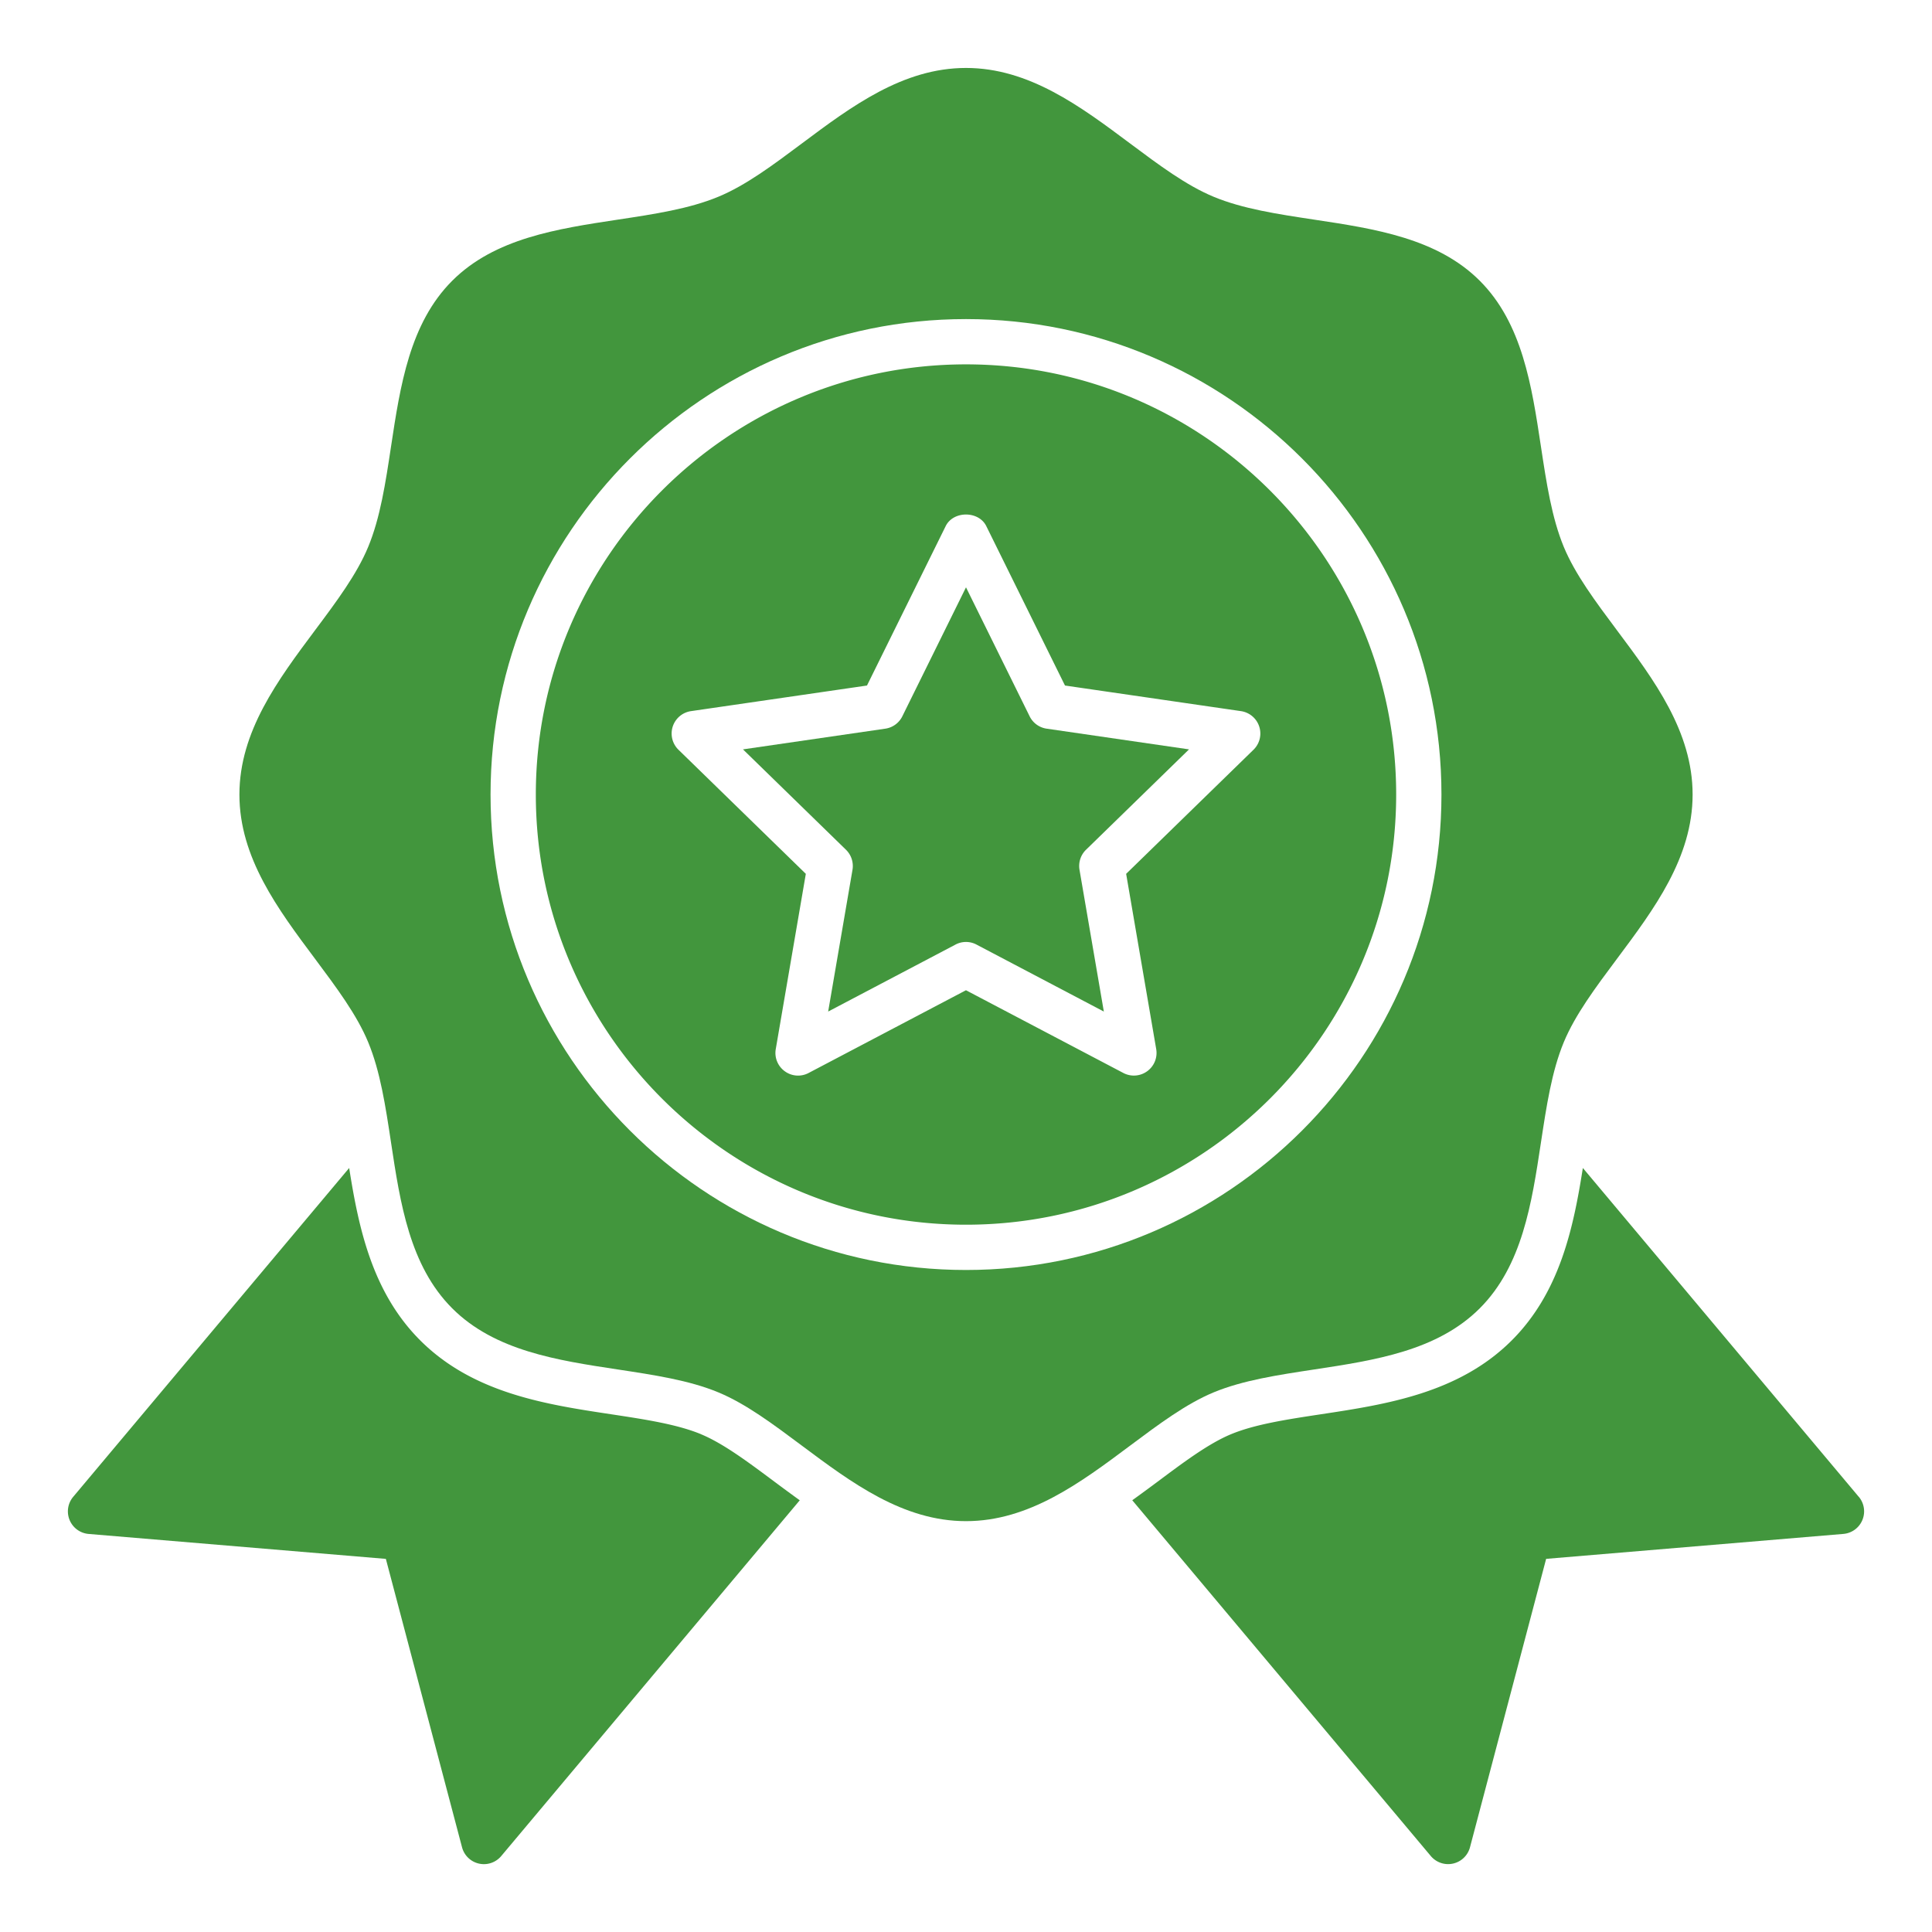 <?xml version="1.0" encoding="UTF-8"?>
<svg xmlns="http://www.w3.org/2000/svg" xmlns:xlink="http://www.w3.org/1999/xlink" xmlns:svgjs="http://svgjs.com/svgjs" version="1.1" width="512" height="512" x="0" y="0" viewBox="0 0 64 64" style="enable-background:new 0 0 512 512" xml:space="preserve" class="">
  <g>
    <path d="M32 12.07c-7.857 0-14.25 6.393-14.25 14.25S24.143 40.57 32 40.57s14.25-6.393 14.25-14.25S39.857 12.07 32 12.07zm9.523 12.767-4.218 4.11.996 5.806a.748.748 0 0 1-.299.733.748.748 0 0 1-.789.058l-5.214-2.741-5.213 2.741a.745.745 0 0 1-.79-.058.747.747 0 0 1-.298-.733l.996-5.806-4.218-4.11a.75.75 0 0 1 .415-1.28l5.829-.848 2.607-5.281c.252-.512 1.093-.512 1.345 0l2.607 5.281 5.829.848a.75.75 0 0 1 .415 1.28z" fill="#42963d" data-original="#000000" class=""></path>
    <path d="M34.108 23.728 32 19.456l-2.109 4.272a.746.746 0 0 1-.564.41l-4.715.686 3.412 3.325a.752.752 0 0 1 .216.664l-.806 4.696 4.217-2.218a.742.742 0 0 1 .698 0l4.217 2.218-.806-4.696a.75.75 0 0 1 .216-.664l3.412-3.325-4.716-.686a.746.746 0 0 1-.564-.41z" fill="#42963d" data-original="#000000" class=""></path>
    <path d="M43.538 45.365c2.002-.304 4.073-.617 5.481-2.025s1.722-3.479 2.025-5.481c.185-1.219.358-2.369.759-3.336.377-.908 1.05-1.809 1.761-2.761 1.232-1.648 2.506-3.354 2.506-5.441s-1.273-3.794-2.506-5.442c-.712-.953-1.384-1.853-1.761-2.761-.4-.967-.574-2.117-.759-3.336-.303-2.002-.616-4.073-2.024-5.481s-3.48-1.723-5.483-2.025c-1.218-.184-2.368-.357-3.334-.758-.908-.377-1.809-1.05-2.761-1.761C35.794 3.525 34.088 2.251 32 2.251s-3.794 1.273-5.443 2.506c-.953.712-1.852 1.384-2.76 1.76-.966.401-2.116.575-3.334.759-2.003.303-4.075.616-5.483 2.025-1.409 1.408-1.722 3.479-2.025 5.481-.184 1.219-.358 2.369-.759 3.336-.376.908-1.048 1.808-1.76 2.76-1.231 1.649-2.505 3.354-2.505 5.443s1.273 3.793 2.505 5.441c.711.953 1.384 1.853 1.76 2.761.401.967.575 2.117.759 3.335.303 2.003.617 4.073 2.025 5.482 1.409 1.408 3.479 1.722 5.482 2.025 1.218.185 2.369.358 3.335.759.908.377 1.808 1.049 2.761 1.761 1.649 1.231 3.354 2.505 5.442 2.505s3.793-1.273 5.441-2.505c.953-.712 1.854-1.384 2.762-1.761.967-.4 2.117-.574 3.335-.759zM32 42.07c-8.685 0-15.75-7.065-15.75-15.75S23.315 10.57 32 10.57s15.75 7.065 15.75 15.75S40.685 42.07 32 42.07z" fill="#42963d" data-original="#000000" class=""></path>
    <path d="M23.223 47.51c-.794-.329-1.853-.49-2.973-.66-2.149-.324-4.571-.69-6.33-2.449-1.593-1.593-2.042-3.731-2.353-5.71L2.425 49.584a.75.75 0 0 0 .512 1.23l9.845.826 2.523 9.552a.749.749 0 0 0 1.3.291l9.888-11.784c-.283-.204-.562-.41-.833-.612-.875-.653-1.701-1.271-2.438-1.576zM61.574 49.584l-9.14-10.893c-.312 1.985-.762 4.118-2.354 5.71-1.756 1.757-4.178 2.123-6.313 2.447-1.137.172-2.194.333-2.987.662-.741.307-1.565.924-2.439 1.577-.271.202-.55.407-.833.611l9.888 11.784a.749.749 0 0 0 1.3-.291l2.522-9.552 9.845-.826a.75.75 0 0 0 .512-1.23z" fill="#42963d" data-original="#000000" class=""></path>
  </g>
</svg>
